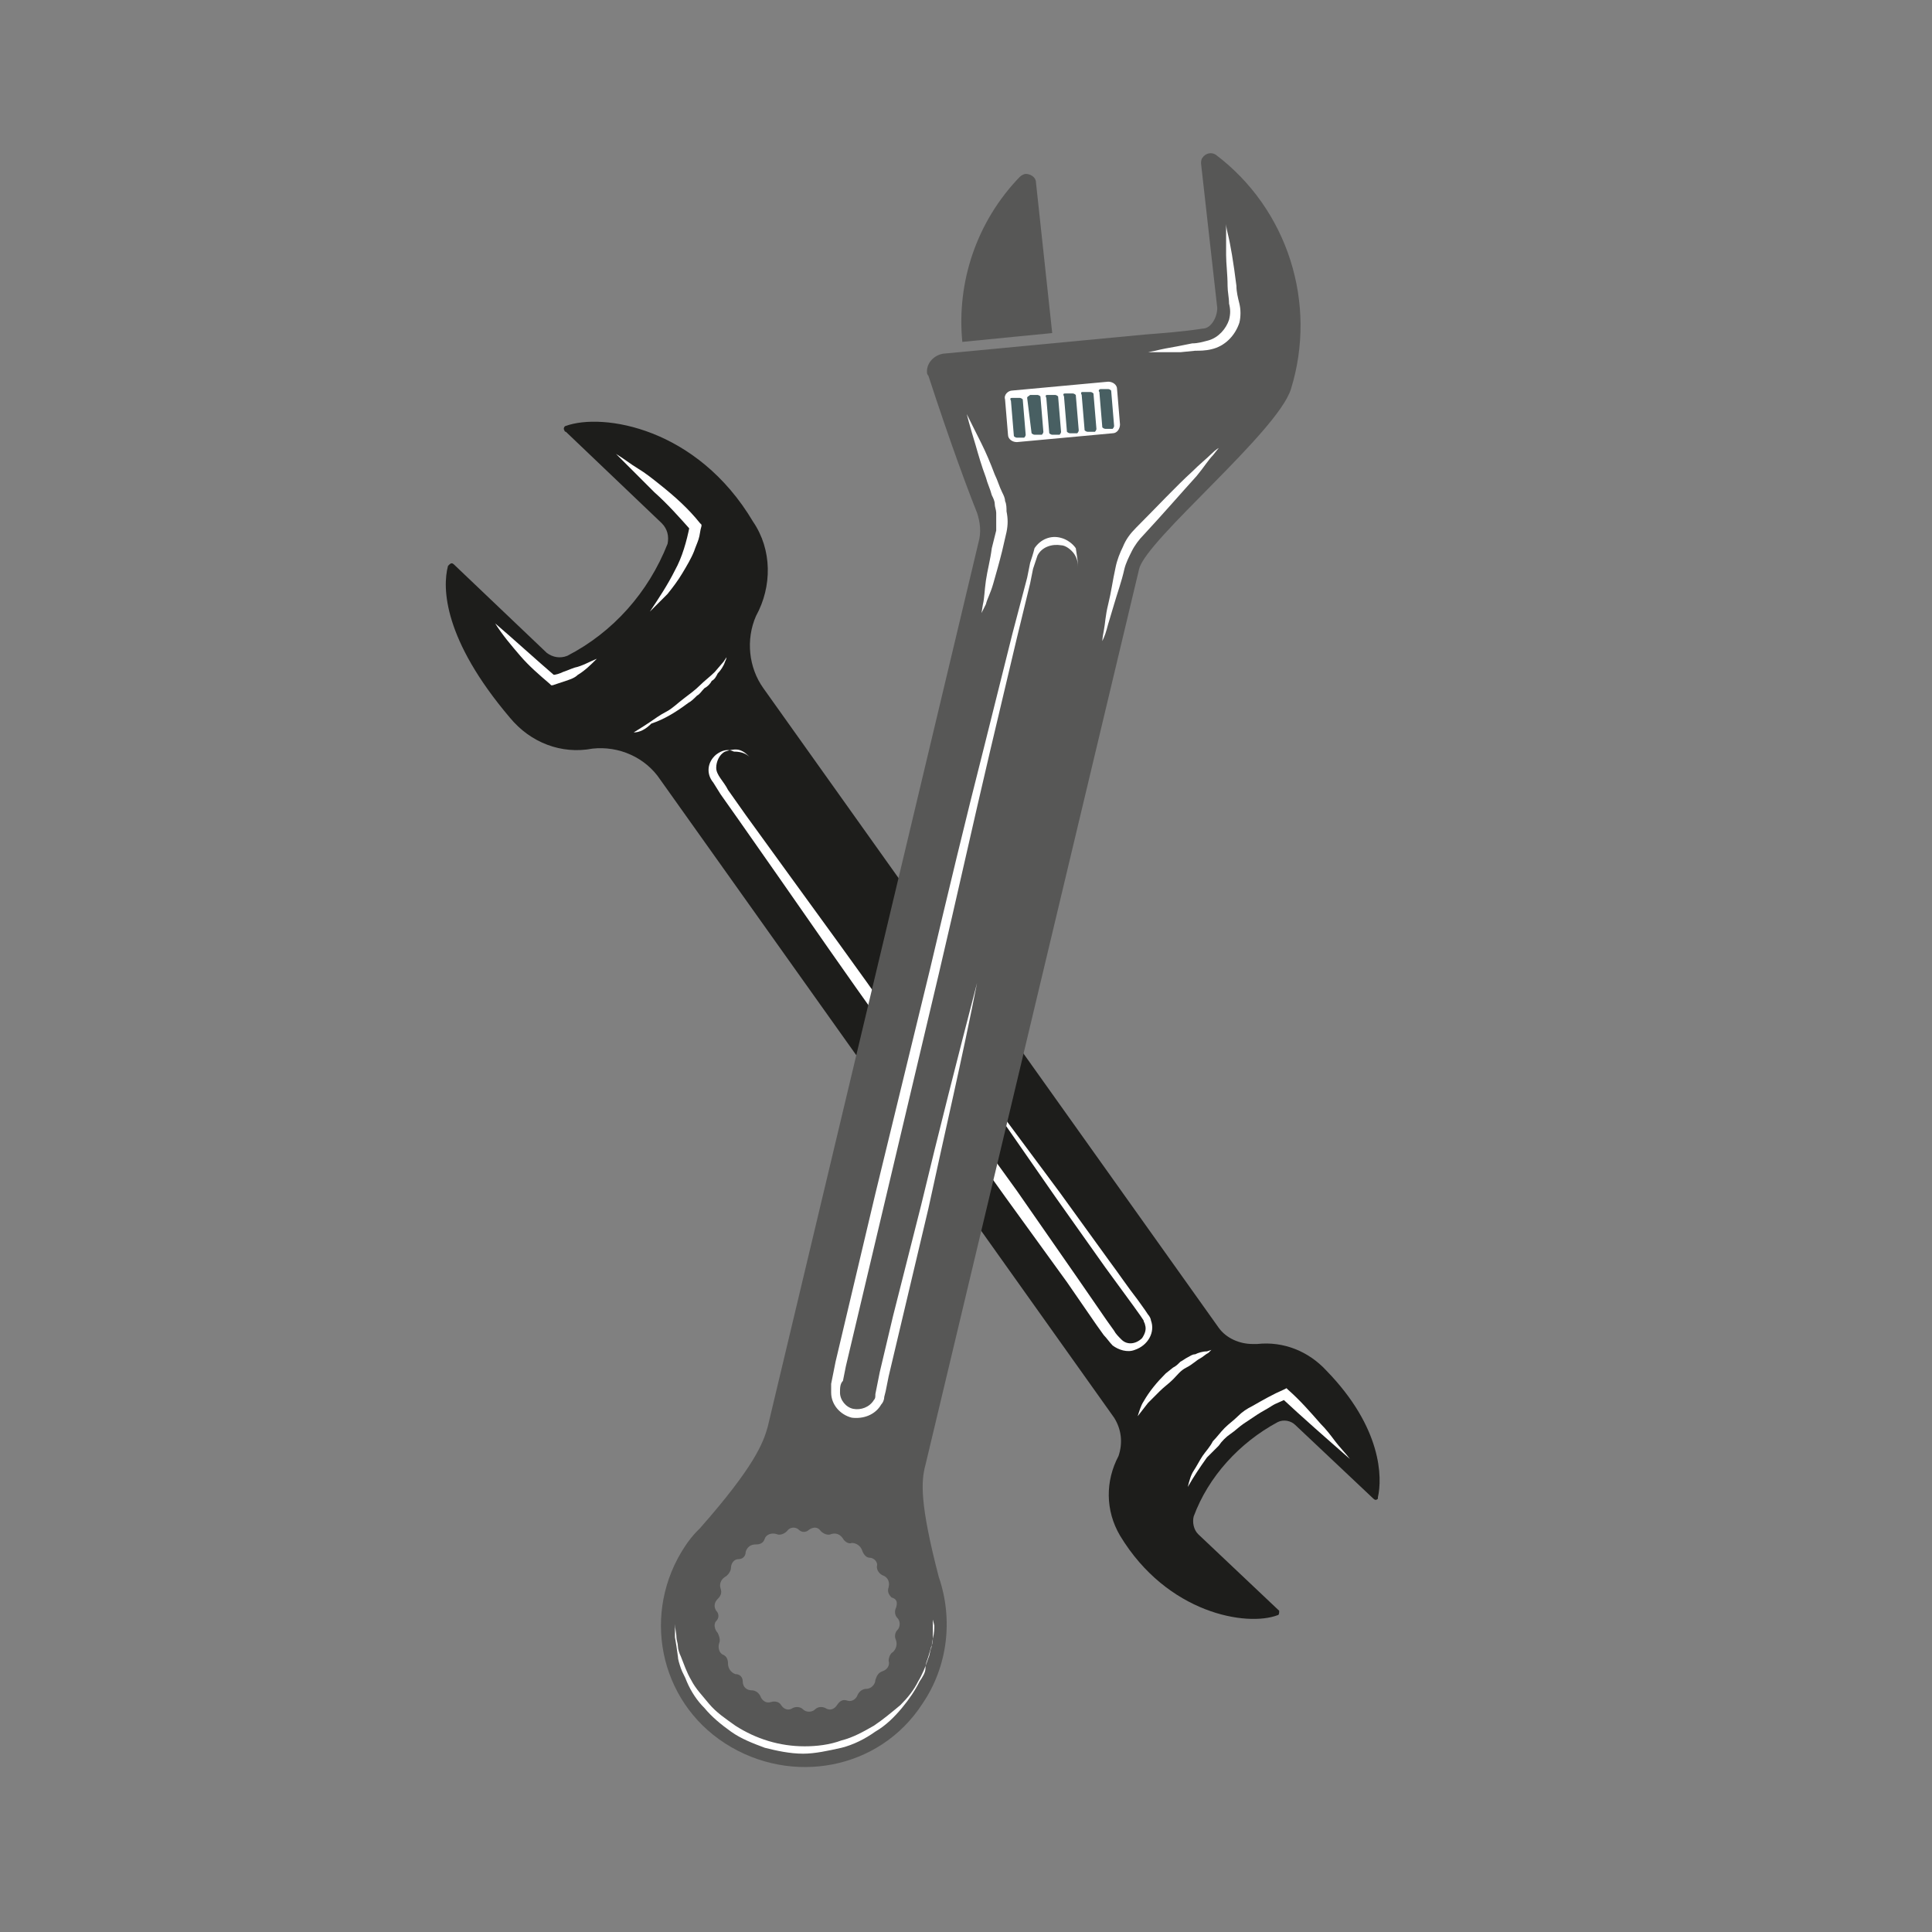 <svg xmlns="http://www.w3.org/2000/svg" xmlns:xlink="http://www.w3.org/1999/xlink" id="Layer_1" x="0px" y="0px" viewBox="0 0 131.1 131.1" style="enable-background:new 0 0 131.1 131.1;" xml:space="preserve"><rect x="0" y="0" width="131.1" height="131.1" fill="#808080" stroke="none"/><style type="text/css">	.st0{fill:#1D1D1B;}	.st1{fill:#FFFFFF;}	.st2{fill:#575756;}	.st3{fill:#485F62;}</style><path class="st0" d="M51.3,41.8c1.1-2,1.1-4.5-0.2-6.4C47.3,29,40.9,28,38.4,28.9c-0.1,0-0.2,0.2-0.1,0.3c0,0,0,0.1,0.1,0.1l6.5,6.2 c0.4,0.4,0.5,0.9,0.4,1.4c-1.3,3.3-3.7,6-6.8,7.6c-0.5,0.2-1,0.1-1.4-0.2l-6.3-6c-0.1-0.1-0.2-0.1-0.3,0l-0.1,0.1 c-0.4,1.5-0.3,5,4.2,10.3c1.4,1.7,3.5,2.5,5.6,2.1c1.8-0.2,3.6,0.6,4.6,2.1l30.8,43.3c0.5,0.8,0.6,1.7,0.3,2.6l0,0 c-0.9,1.7-0.9,3.7,0.1,5.4c3.2,5.3,8.6,6.2,10.7,5.4c0.1,0,0.1-0.2,0.1-0.2s0,0,0-0.1l-5.5-5.2c-0.3-0.3-0.4-0.8-0.3-1.2 c1-2.7,3.1-5,5.7-6.4c0.4-0.2,0.9-0.1,1.2,0.2l5.3,5c0.1,0.1,0.2,0.1,0.3,0v-0.1c0.3-1.3,0.3-4.7-3.5-8.6c-1.2-1.3-2.9-2-4.7-1.8H85 c-0.9,0-1.8-0.4-2.3-1.1L51.8,46.7C50.8,45.3,50.6,43.4,51.3,41.8z"></path><path class="st1" d="M44.1,41.5c0.6-0.9,1.2-1.8,1.7-2.8c0.5-0.9,0.8-2,1-3l0.1,0.3c-0.8-0.9-1.6-1.8-2.5-2.6l-1.3-1.3l-1.3-1.3 c0.5,0.3,1,0.7,1.5,1s1,0.7,1.5,1.1c1,0.8,1.9,1.6,2.7,2.6l0.1,0.1v0.1c-0.1,0.3-0.1,0.6-0.2,0.9c-0.1,0.3-0.2,0.5-0.3,0.8 c-0.2,0.5-0.5,1-0.8,1.5s-0.6,0.9-1,1.4C44.9,40.7,44.5,41.1,44.1,41.5z"></path><path class="st1" d="M40.5,44.7c-0.4,0.4-0.8,0.8-1.3,1.1c-0.2,0.2-0.5,0.3-0.8,0.4c-0.3,0.1-0.6,0.2-0.9,0.3h-0.1l-0.1-0.1 c-0.7-0.6-1.4-1.2-2-1.9s-1.2-1.4-1.7-2.2c1.4,1.2,2.7,2.4,4.1,3.6l-0.2-0.1c0.2,0,0.5-0.1,0.7-0.2c0.3-0.1,0.5-0.2,0.8-0.3 C39.5,45.2,40,44.9,40.5,44.7z"></path><path class="st1" d="M43,49.7c0,0,0.5-0.3,1.1-0.7c0.3-0.2,0.7-0.5,1.1-0.7s0.8-0.6,1.2-0.9s0.8-0.6,1.1-0.9s0.7-0.6,1-0.9l0.6-0.7 l0.2-0.3c0,0,0,0.1-0.1,0.3c-0.1,0.3-0.3,0.6-0.5,0.8c-0.1,0.2-0.2,0.4-0.4,0.5c-0.1,0.2-0.3,0.4-0.5,0.5c-0.2,0.2-0.3,0.4-0.5,0.5 c-0.2,0.2-0.4,0.4-0.6,0.5c-0.8,0.6-1.6,1.1-2.5,1.4C43.8,49.5,43.4,49.7,43,49.7z"></path><path class="st1" d="M77.2,96.1c0.1-0.3,0.2-0.7,0.4-1c0.4-0.7,0.9-1.3,1.5-1.9l0.5-0.4c0.2-0.1,0.3-0.2,0.5-0.4 c0.2-0.1,0.3-0.2,0.5-0.3c0.2-0.1,0.3-0.2,0.5-0.2c0.2-0.1,0.5-0.2,0.8-0.2l0.3-0.1L82,91.8c-0.2,0.1-0.4,0.3-0.6,0.4 s-0.5,0.4-0.9,0.6s-0.6,0.5-0.9,0.8s-0.6,0.5-0.9,0.8l-0.8,0.8L77.2,96.1z"></path><path class="st1" d="M50.9,51.4c-0.2-0.2-0.4-0.4-0.7-0.5s-0.7,0-1,0.1c-0.4,0.2-0.6,0.7-0.6,1.1c0,0.5,0.5,0.9,0.8,1.5l1.2,1.7 l2.9,4c2.1,2.9,4.6,6.3,7.2,10L69,80.8l4.1,5.9l2,2.9l0.5,0.7c0.1,0.2,0.3,0.4,0.5,0.6c0.4,0.4,1,0.3,1.4-0.1 c0.2-0.3,0.3-0.6,0.2-0.9c0-0.1-0.1-0.2-0.1-0.3l-0.2-0.3l-0.5-0.7L75,86l-3.4-4.8l-5-7.2l-1.9-2.7l2,2.6l5.2,7l3.4,4.7 c0.6,0.8,1.2,1.7,1.9,2.6l0.5,0.7l0.2,0.3c0.1,0.1,0.2,0.3,0.2,0.4c0.3,0.8-0.2,1.7-1.1,2c-0.5,0.2-1.1,0-1.5-0.3 c-0.2-0.2-0.4-0.5-0.6-0.7l-0.5-0.7l-2-2.9l-4.2-5.8c-2.8-3.9-5.6-7.9-8.2-11.5s-5-7.1-7.1-10.1l-2.8-4l-1.2-1.7l-0.5-0.8 c-0.5-0.6-0.4-1.4,0.2-1.9c0.4-0.3,0.8-0.4,1.2-0.2C50.4,51,50.7,51.2,50.9,51.4z"></path><path class="st1" d="M80.6,100.9c0.1-0.4,0.2-0.8,0.4-1.1c0.2-0.3,0.4-0.7,0.6-1s0.5-0.6,0.7-1c0.3-0.3,0.5-0.6,0.8-0.9 s0.6-0.5,0.9-0.8s0.6-0.5,1-0.7c0.7-0.4,1.4-0.8,2.1-1.1l0.2-0.1l0.1,0.1c0.8,0.7,1.5,1.5,2.2,2.3c0.4,0.4,0.7,0.8,1,1.2 s0.7,0.8,1,1.2c-1.6-1.4-3.2-2.8-4.7-4.2l0.4,0.1c-0.3,0.2-0.7,0.3-1,0.5s-0.7,0.4-1,0.6s-0.6,0.4-0.9,0.6s-0.6,0.5-0.9,0.7 s-0.6,0.5-0.8,0.8c-0.3,0.3-0.5,0.5-0.8,0.8C81.4,99.6,81,100.2,80.6,100.9z"></path><path class="st2" d="M77.3,38.6c0.5-2,9.4-9.3,10.3-12.2c1.8-5.8-0.2-12.2-5.1-15.9c-0.3-0.2-0.7-0.1-0.9,0.2 c-0.1,0.1-0.1,0.3-0.1,0.4l1.1,9.8c0,0.6-0.4,1.4-1,1.4c-1.3,0.2-2.6,0.3-3.9,0.4l0,0L64,24c-0.6,0.1-1.1,0.6-1.1,1.2 c0,0.1,0,0.2,0.1,0.3c1.5,4.6,2.7,7.8,3.3,9.3c0.2,0.6,0.3,1.3,0.1,2l-14.3,60l0,0c-0.3,1.1-0.9,2.7-4.6,6.9l-0.1,0.1l-0.1,0.1 c-0.3,0.3-0.6,0.7-0.8,1c-3,4.5-1.8,10.5,2.7,13.4s10.5,1.8,13.4-2.7c1.7-2.5,2.1-5.7,1.1-8.6c-1.3-5-1.2-6.5-0.9-7.6l0,0L77.3,38.6 z M60.8,109.1c-0.1,0.2-0.1,0.5,0.1,0.7c0.2,0.2,0.2,0.6,0,0.8c-0.2,0.2-0.2,0.5-0.1,0.7c0.1,0.3,0,0.6-0.2,0.8 c-0.2,0.1-0.3,0.4-0.3,0.6c0.1,0.3-0.1,0.6-0.4,0.7c-0.3,0.1-0.4,0.3-0.5,0.6c0,0.3-0.3,0.6-0.6,0.6l0,0c-0.3,0-0.5,0.2-0.6,0.4 c-0.1,0.3-0.4,0.5-0.7,0.4s-0.5,0-0.7,0.3s-0.5,0.4-0.8,0.2l0,0c-0.2-0.1-0.5-0.1-0.7,0.1s-0.6,0.2-0.8,0l0,0 c-0.2-0.2-0.5-0.2-0.7-0.1c-0.3,0.2-0.6,0.1-0.8-0.2c-0.1-0.2-0.4-0.3-0.7-0.2l0,0c-0.3,0.1-0.6-0.1-0.7-0.4 c-0.1-0.2-0.3-0.4-0.6-0.4s-0.6-0.2-0.6-0.6c0-0.3-0.2-0.5-0.5-0.5c-0.3-0.1-0.5-0.4-0.5-0.7c0-0.3-0.1-0.5-0.3-0.6 c-0.3-0.1-0.4-0.5-0.3-0.8c0.1-0.2,0-0.5-0.1-0.7c-0.2-0.2-0.3-0.6-0.1-0.8c0.2-0.2,0.2-0.5,0-0.7c-0.2-0.3-0.1-0.6,0.1-0.8l0,0 c0.2-0.2,0.3-0.4,0.2-0.7c-0.1-0.3,0-0.6,0.3-0.8c0.2-0.1,0.4-0.4,0.4-0.6c0-0.3,0.2-0.6,0.5-0.6s0.5-0.2,0.5-0.5 c0.1-0.3,0.3-0.5,0.7-0.5c0.3,0,0.5-0.1,0.6-0.4s0.5-0.4,0.8-0.3c0.2,0.1,0.5,0,0.7-0.2c0.2-0.3,0.6-0.3,0.8-0.1 c0.2,0.2,0.5,0.2,0.7,0c0.3-0.2,0.6-0.2,0.8,0.1c0.2,0.2,0.5,0.3,0.7,0.2c0.3-0.1,0.6,0,0.8,0.3c0.1,0.2,0.4,0.4,0.6,0.3 c0.3,0,0.6,0.2,0.7,0.5c0.1,0.3,0.3,0.5,0.5,0.5c0.3,0,0.6,0.3,0.5,0.6c0,0.3,0.2,0.5,0.4,0.6c0.3,0.1,0.5,0.4,0.4,0.8 c-0.1,0.3,0,0.5,0.2,0.7C60.9,108.5,60.9,108.8,60.8,109.1L60.8,109.1z"></path><path class="st2" d="M65.3,23.2l6.1-0.6l-1.1-10.2c0-0.4-0.4-0.6-0.7-0.6c-0.1,0-0.3,0.1-0.4,0.2C66.3,15,64.9,19.1,65.3,23.2z"></path><path class="st1" d="M73.1,38.7c0.1-0.4,0-0.8-0.2-1.1S72.3,37,72,37v-0.1V37c-0.6-0.1-1.3,0.1-1.6,0.7c-0.1,0.3-0.2,0.6-0.3,0.9 l-0.2,1L69,43.3l-1.8,7.6C66,56,64.9,61,63.7,66.1l-3.6,15.2l-1.8,7.6l-0.9,3.8l-0.2,1C57,93.9,57,94.2,57,94.5c0,0.5,0.4,1,0.9,1.1 l-0.1,0.6l0.1-0.6c0.5,0.1,1.1-0.1,1.4-0.6c0.1-0.1,0.1-0.2,0.1-0.4l0.1-0.5l0.2-1l0.9-3.8l1.9-7.5c1.2-5,2.5-10.1,3.8-15.1 c-1,5.1-2.2,10.2-3.3,15.3l-1.8,7.6l-0.9,3.8l-0.2,1L60,94.8c0,0.2-0.1,0.4-0.2,0.5c-0.4,0.7-1.2,1-2,0.9l0.1-0.6l-0.1,0.6 c-0.8-0.2-1.4-0.9-1.4-1.7c0-0.1,0-0.2,0-0.3c0-0.1,0-0.2,0-0.3l0.1-0.5l0.2-1l0.9-3.8l1.8-7.6l3.7-15.2c1.2-5.1,2.4-10.1,3.7-15.2 l1.9-7.6l1-3.8l0.2-1c0.1-0.3,0.2-0.6,0.3-1c0.4-0.6,1.1-0.9,1.8-0.7v0.1v-0.1c0.4,0.1,0.8,0.4,1,0.7C73.1,37.9,73.2,38.3,73.1,38.7 z"></path><path class="st1" d="M63.3,109.9v0.3c0,0.3,0,0.6,0,0.9c0,0.2,0,0.4-0.1,0.6l-0.2,0.7c-0.1,0.3-0.2,0.5-0.2,0.8s-0.2,0.6-0.4,0.9 c-0.3,0.6-0.7,1.2-1.2,1.8c-0.5,0.6-1.1,1.2-1.8,1.6c-0.7,0.5-1.5,0.9-2.3,1.1c-0.9,0.2-1.8,0.4-2.6,0.4c-0.9,0-1.8-0.2-2.6-0.4 c-0.8-0.3-1.6-0.6-2.3-1.1s-1.3-1-1.8-1.6c-0.5-0.5-0.9-1.1-1.2-1.8c-0.1-0.3-0.3-0.6-0.4-0.9s-0.2-0.6-0.2-0.8l-0.1-0.7l-0.1-0.6 c0-0.3,0-0.6,0-0.9v-0.3v0.3c0,0.3,0.1,0.6,0.1,0.9c0,0.2,0.1,0.4,0.1,0.6s0.1,0.5,0.2,0.7c0.2,0.5,0.4,1.1,0.7,1.6 c0.3,0.6,0.8,1.1,1.2,1.6c0.5,0.6,1.1,1,1.8,1.5c1.4,0.9,3,1.4,4.7,1.4c0.8,0,1.7-0.1,2.5-0.4c0.8-0.2,1.5-0.6,2.2-1 c0.6-0.4,1.2-0.9,1.8-1.4c0.5-0.5,0.9-1,1.2-1.6c0.3-0.5,0.5-1,0.7-1.6c0.1-0.2,0.1-0.5,0.2-0.7l0.1-0.6c0.1-0.4,0.1-0.7,0.1-0.9 L63.3,109.9z"></path><path class="st1" d="M74.8,43.5c0,0,0-0.2,0.1-0.7s0.1-1,0.3-1.8s0.3-1.6,0.5-2.5c0.1-0.5,0.3-1,0.5-1.4c0.2-0.5,0.5-0.9,0.9-1.3 c1.4-1.4,2.7-2.8,3.8-3.8c0.5-0.5,1-0.9,1.3-1.2s0.5-0.4,0.5-0.4l-0.4,0.5c-0.3,0.3-0.6,0.8-1.1,1.4c-1,1.1-2.3,2.6-3.6,4 c-0.3,0.3-0.6,0.7-0.8,1.1c-0.2,0.4-0.4,0.8-0.5,1.2c-0.2,0.9-0.5,1.7-0.7,2.4s-0.4,1.3-0.5,1.7S74.8,43.5,74.8,43.5z"></path><path class="st1" d="M66.6,41.6l0.1-0.6c0.1-0.4,0.1-0.9,0.2-1.6s0.3-1.4,0.4-2.2c0.1-0.4,0.2-0.8,0.3-1.2c0-0.4,0-0.8,0-1.2 c0-0.2-0.1-0.4-0.1-0.6c0-0.2-0.1-0.4-0.2-0.6c-0.1-0.4-0.3-0.8-0.4-1.2c-0.3-0.8-0.5-1.5-0.7-2.2c-0.4-1.3-0.6-2.1-0.6-2.1 s0.4,0.8,1,2c0.3,0.6,0.6,1.3,0.9,2.1c0.2,0.4,0.3,0.8,0.5,1.2c0.1,0.2,0.2,0.4,0.2,0.6c0.1,0.2,0.1,0.5,0.1,0.7 c0.1,0.5,0.1,0.9,0,1.4c-0.1,0.4-0.2,0.9-0.3,1.3c-0.2,0.8-0.4,1.5-0.6,2.2s-0.4,1-0.5,1.4L66.6,41.6z"></path><path class="st1" d="M77.9,23.9l0.5-0.1c0.4-0.1,0.9-0.2,1.5-0.3l1-0.2c0.4,0,0.7-0.1,1.1-0.2c0.7-0.2,1.2-0.8,1.4-1.4 c0.1-0.4,0.1-0.7,0-1.1c0-0.4-0.1-0.8-0.1-1.2c0-0.8-0.1-1.5-0.1-2.1s0-1.1,0-1.5c0-0.4,0-0.6,0-0.6s0,0.2,0.1,0.6 c0.1,0.4,0.2,0.9,0.3,1.5s0.2,1.3,0.3,2.1c0,0.4,0.1,0.8,0.2,1.2c0.1,0.4,0.1,0.9,0,1.3c-0.3,0.9-1,1.6-1.9,1.8 c-0.4,0.1-0.8,0.1-1.1,0.1l-1,0.1c-0.6,0-1.1,0-1.5,0S77.9,23.9,77.9,23.9z"></path><path class="st1" d="M68.7,26.5l6.5-0.6c0.3,0,0.6,0.2,0.6,0.5l0.2,2.4c0,0.3-0.2,0.6-0.5,0.6L69,30c-0.3,0-0.6-0.2-0.6-0.5 l-0.2-2.4C68.1,26.8,68.4,26.5,68.7,26.5z"></path><path class="st3" d="M68.7,27h0.5c0.1,0,0.2,0.1,0.2,0.1l0.2,2.4c0,0.1-0.1,0.2-0.1,0.2H69c-0.1,0-0.2-0.1-0.2-0.1l-0.2-2.4 C68.5,27,68.6,27,68.7,27z"></path><path class="st3" d="M69.9,26.8h0.5c0.1,0,0.2,0.1,0.2,0.1l0.2,2.4c0,0.1-0.1,0.2-0.1,0.2h-0.5c-0.1,0-0.2-0.1-0.2-0.1L69.7,27 C69.7,26.9,69.8,26.9,69.9,26.8z"></path><path class="st3" d="M71.1,26.8h0.5c0.1,0,0.2,0.1,0.2,0.1l0.2,2.4c0,0.1-0.1,0.2-0.1,0.2h-0.5c-0.1,0-0.2-0.1-0.2-0.1L71,27 C70.9,26.8,71,26.8,71.1,26.8z"></path><path class="st3" d="M72.3,26.7h0.5c0.1,0,0.2,0.1,0.2,0.1l0.2,2.4c0,0.1-0.1,0.2-0.1,0.2h-0.5c-0.1,0-0.2-0.1-0.2-0.1l-0.2-2.4 C72.1,26.7,72.2,26.7,72.3,26.7z"></path><path class="st3" d="M73.5,26.6H74c0.1,0,0.2,0.1,0.2,0.1l0.2,2.4c0,0.1-0.1,0.2-0.1,0.2h-0.5c-0.1,0-0.2-0.1-0.2-0.1l-0.2-2.4 C73.3,26.6,73.4,26.6,73.5,26.6z"></path><path class="st3" d="M74.7,26.4h0.5c0.1,0,0.2,0.1,0.2,0.1l0.2,2.4c0,0.1-0.1,0.2-0.1,0.2H75c-0.1,0-0.2-0.1-0.2-0.1l-0.2-2.4 C74.5,26.5,74.6,26.4,74.7,26.4z"></path></svg>